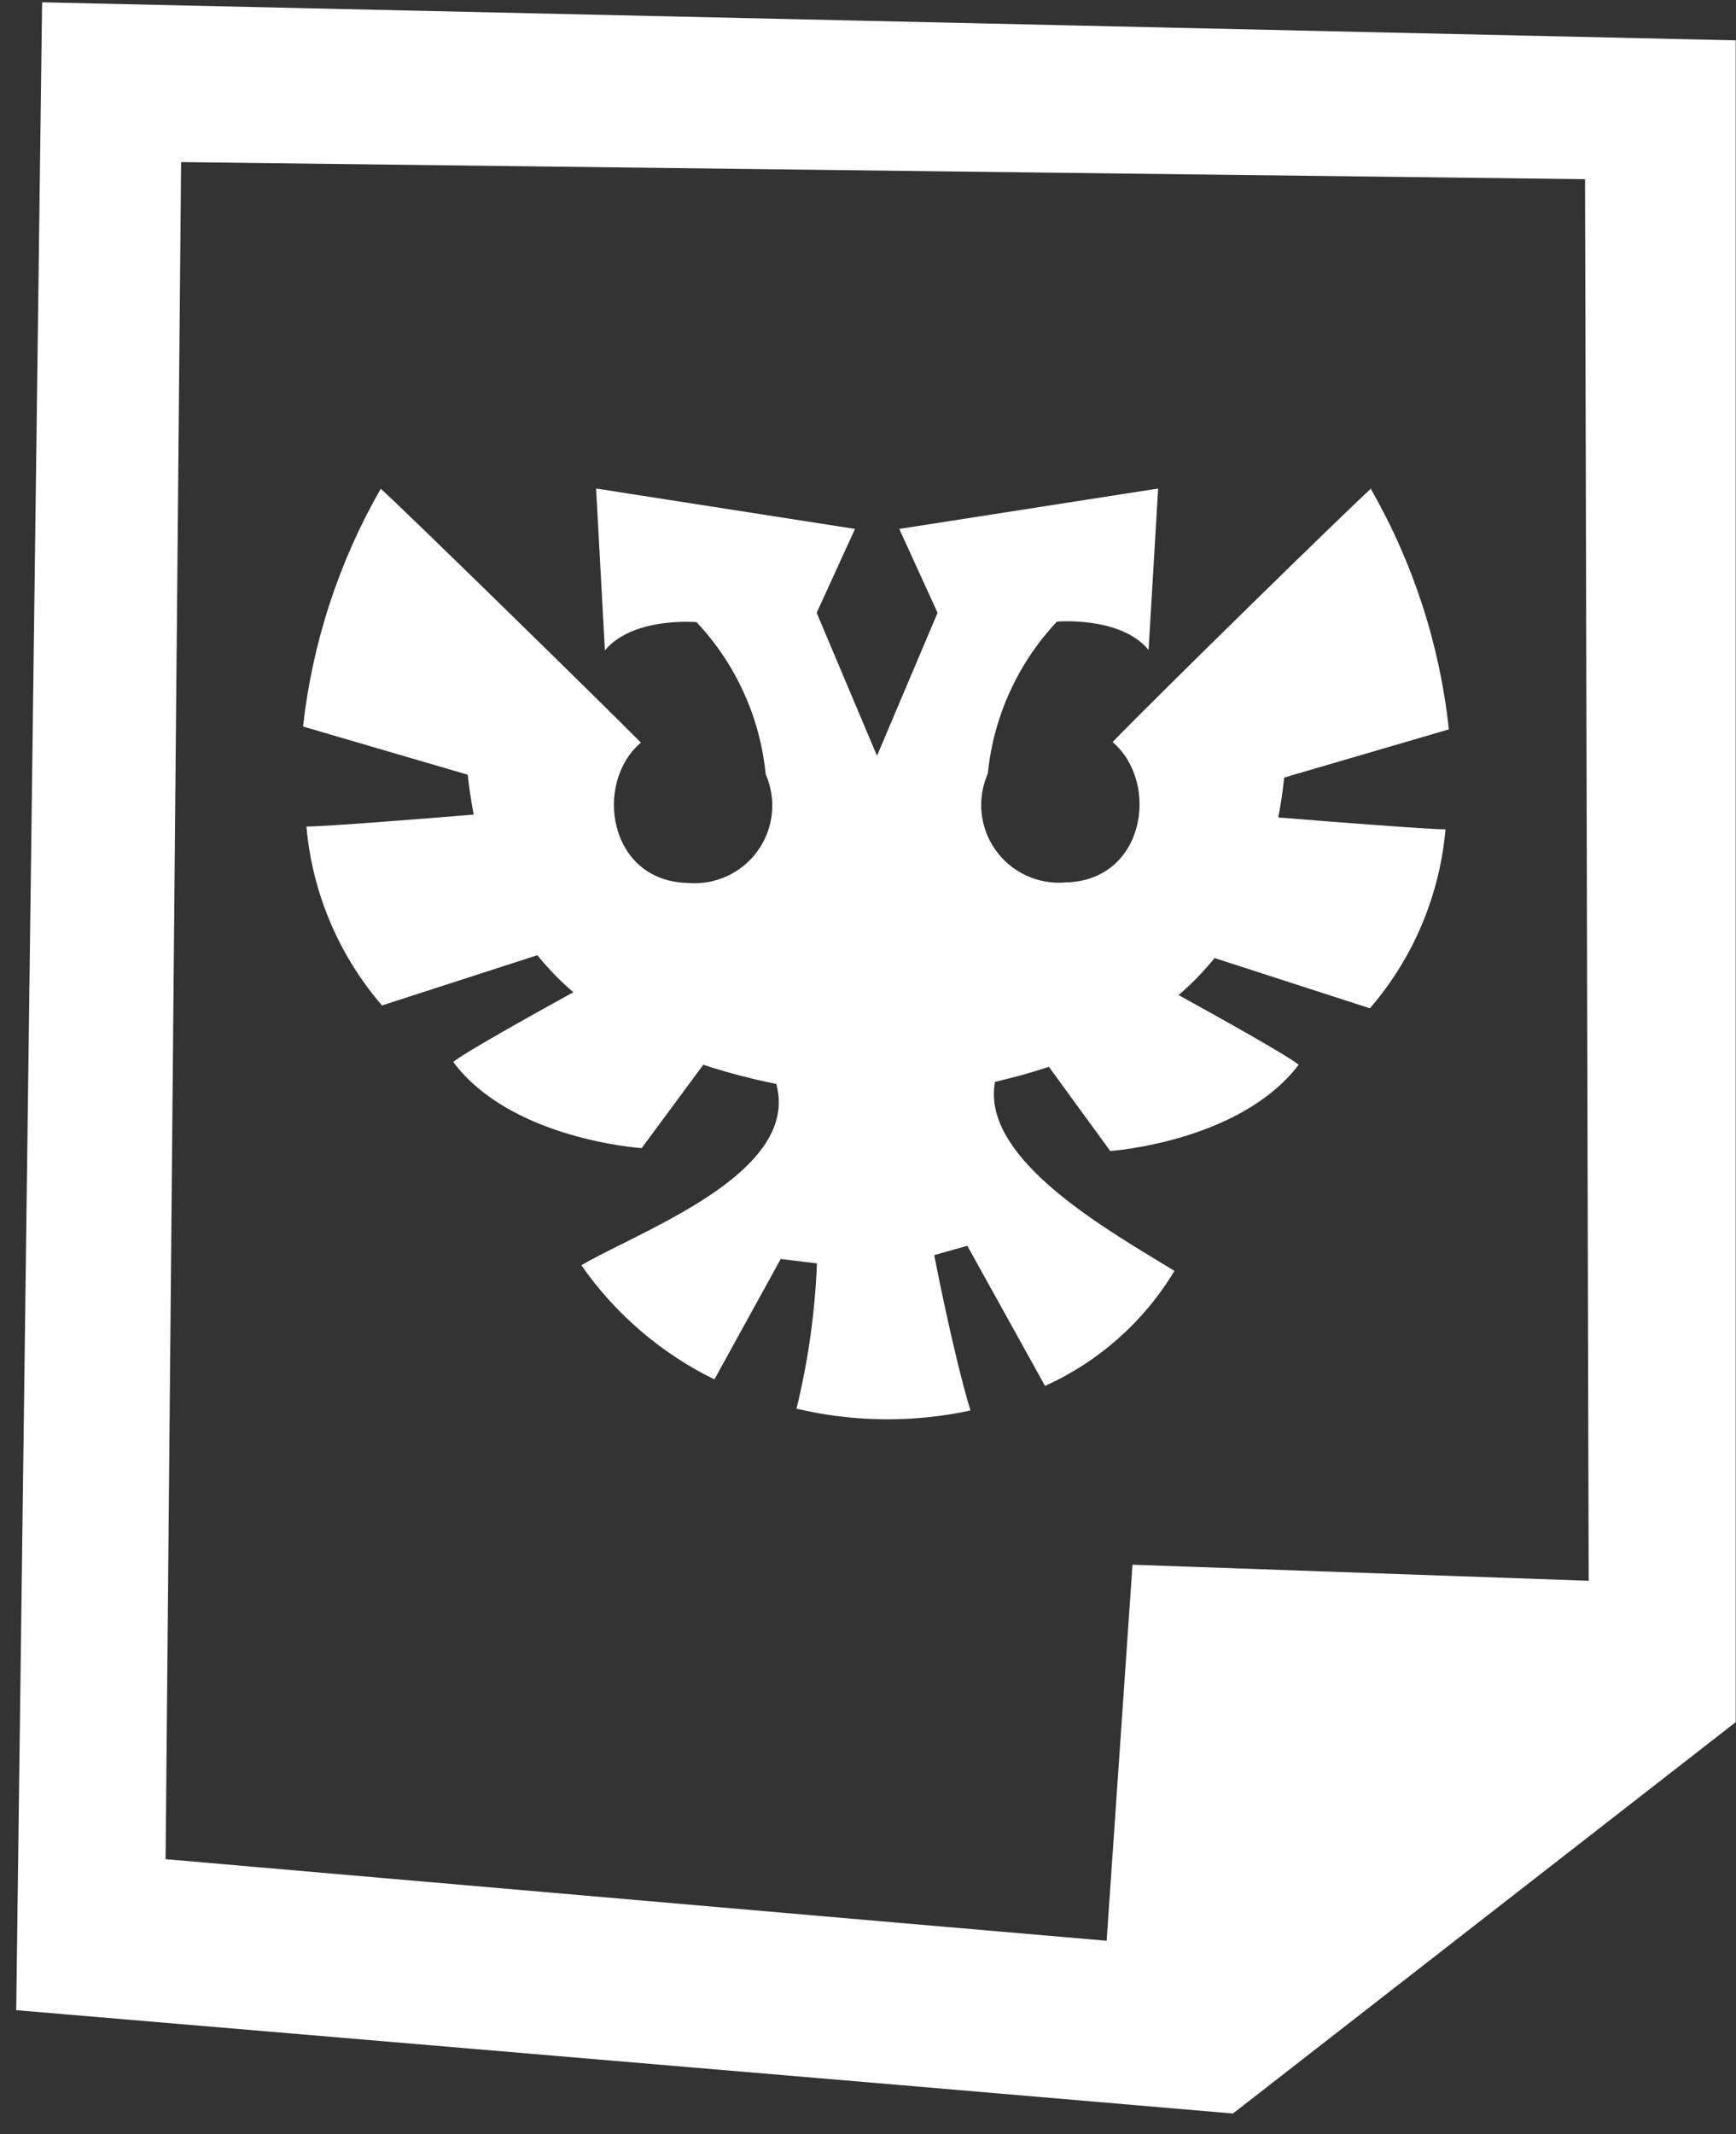 <?xml version="1.0" encoding="UTF-8"?> <svg xmlns="http://www.w3.org/2000/svg" width="83" height="102" viewBox="0 0 83 102" fill="none"><rect x="0" y="0" width="83" height="102" fill="#333333" stroke="none"/> <path fill-rule="evenodd" clip-rule="evenodd" d="M52.909 92.755L43.007 91.901L7.917 88.856L8.659 7.747L75.782 8.564L75.956 75.55L54.146 74.783L52.909 92.755ZM0.775 96.072L43.007 99.649L58.949 101.011L82.986 82.308V1.929L2.013 0.11L0.775 96.072ZM65.538 23.364C65.55 23.353 65.561 23.344 65.571 23.336H65.522L65.538 23.364ZM69.272 34.859C68.838 30.81 67.566 26.895 65.538 23.364C64.565 24.225 55.222 33.363 53.194 35.465C55.471 37.409 54.741 42.1 50.941 42.174C50.299 42.229 49.653 42.116 49.068 41.845C48.483 41.575 47.978 41.157 47.603 40.633C47.229 40.108 46.997 39.495 46.931 38.854C46.865 38.213 46.967 37.565 47.228 36.976C47.497 34.255 48.659 31.701 50.532 29.71C50.532 29.71 53.565 29.438 54.914 31.059L55.372 23.348L42.995 25.279L44.826 29.289L41.93 36.121L39.046 29.289L40.878 25.279L28.5 23.348L28.921 31.084C30.27 29.462 33.303 29.735 33.303 29.735C35.177 31.725 36.339 34.28 36.608 37C36.868 37.59 36.97 38.237 36.904 38.879C36.838 39.52 36.607 40.133 36.232 40.657C35.857 41.182 35.353 41.6 34.767 41.87C34.182 42.14 33.537 42.254 32.895 42.199C29.095 42.125 28.364 37.434 30.642 35.49C28.525 33.361 18.97 24.016 18.203 23.36C16.199 26.853 14.935 30.721 14.489 34.723L22.361 37.025C22.436 37.681 22.522 38.263 22.646 38.931C20.579 39.105 15.455 39.513 14.65 39.501C14.928 42.66 16.192 45.652 18.264 48.053L25.691 45.652C26.21 46.293 26.785 46.885 27.411 47.422C25.641 48.4 22.312 50.244 21.668 50.752C24.428 54.465 30.679 54.873 30.679 54.873L33.625 50.888C34.769 51.263 35.934 51.569 37.115 51.804C38.066 55.293 33.148 57.75 29.758 59.443C29 59.822 28.318 60.162 27.795 60.468C29.416 62.8 31.606 64.678 34.157 65.926L37.326 60.171L39.059 60.381C38.967 62.723 38.639 65.049 38.081 67.325C40.812 67.972 43.654 68.002 46.398 67.412C45.557 64.627 44.666 59.985 44.666 59.985L46.25 59.54L49.963 66.236C52.537 65.076 54.696 63.159 56.152 60.74C55.925 60.601 55.681 60.453 55.424 60.297C52.194 58.34 46.921 55.145 47.574 51.705C48.478 51.494 49.332 51.259 50.149 50.987L53.082 55.01C53.082 55.01 59.271 54.589 62.093 50.888C61.449 50.38 58.12 48.536 56.35 47.558C56.976 47.022 57.551 46.429 58.07 45.788L65.497 48.19C67.569 45.788 68.834 42.796 69.111 39.637C68.306 39.637 63.182 39.241 61.115 39.067C61.239 38.449 61.325 37.83 61.4 37.161L69.272 34.859Z" fill="white"></path> </svg> 